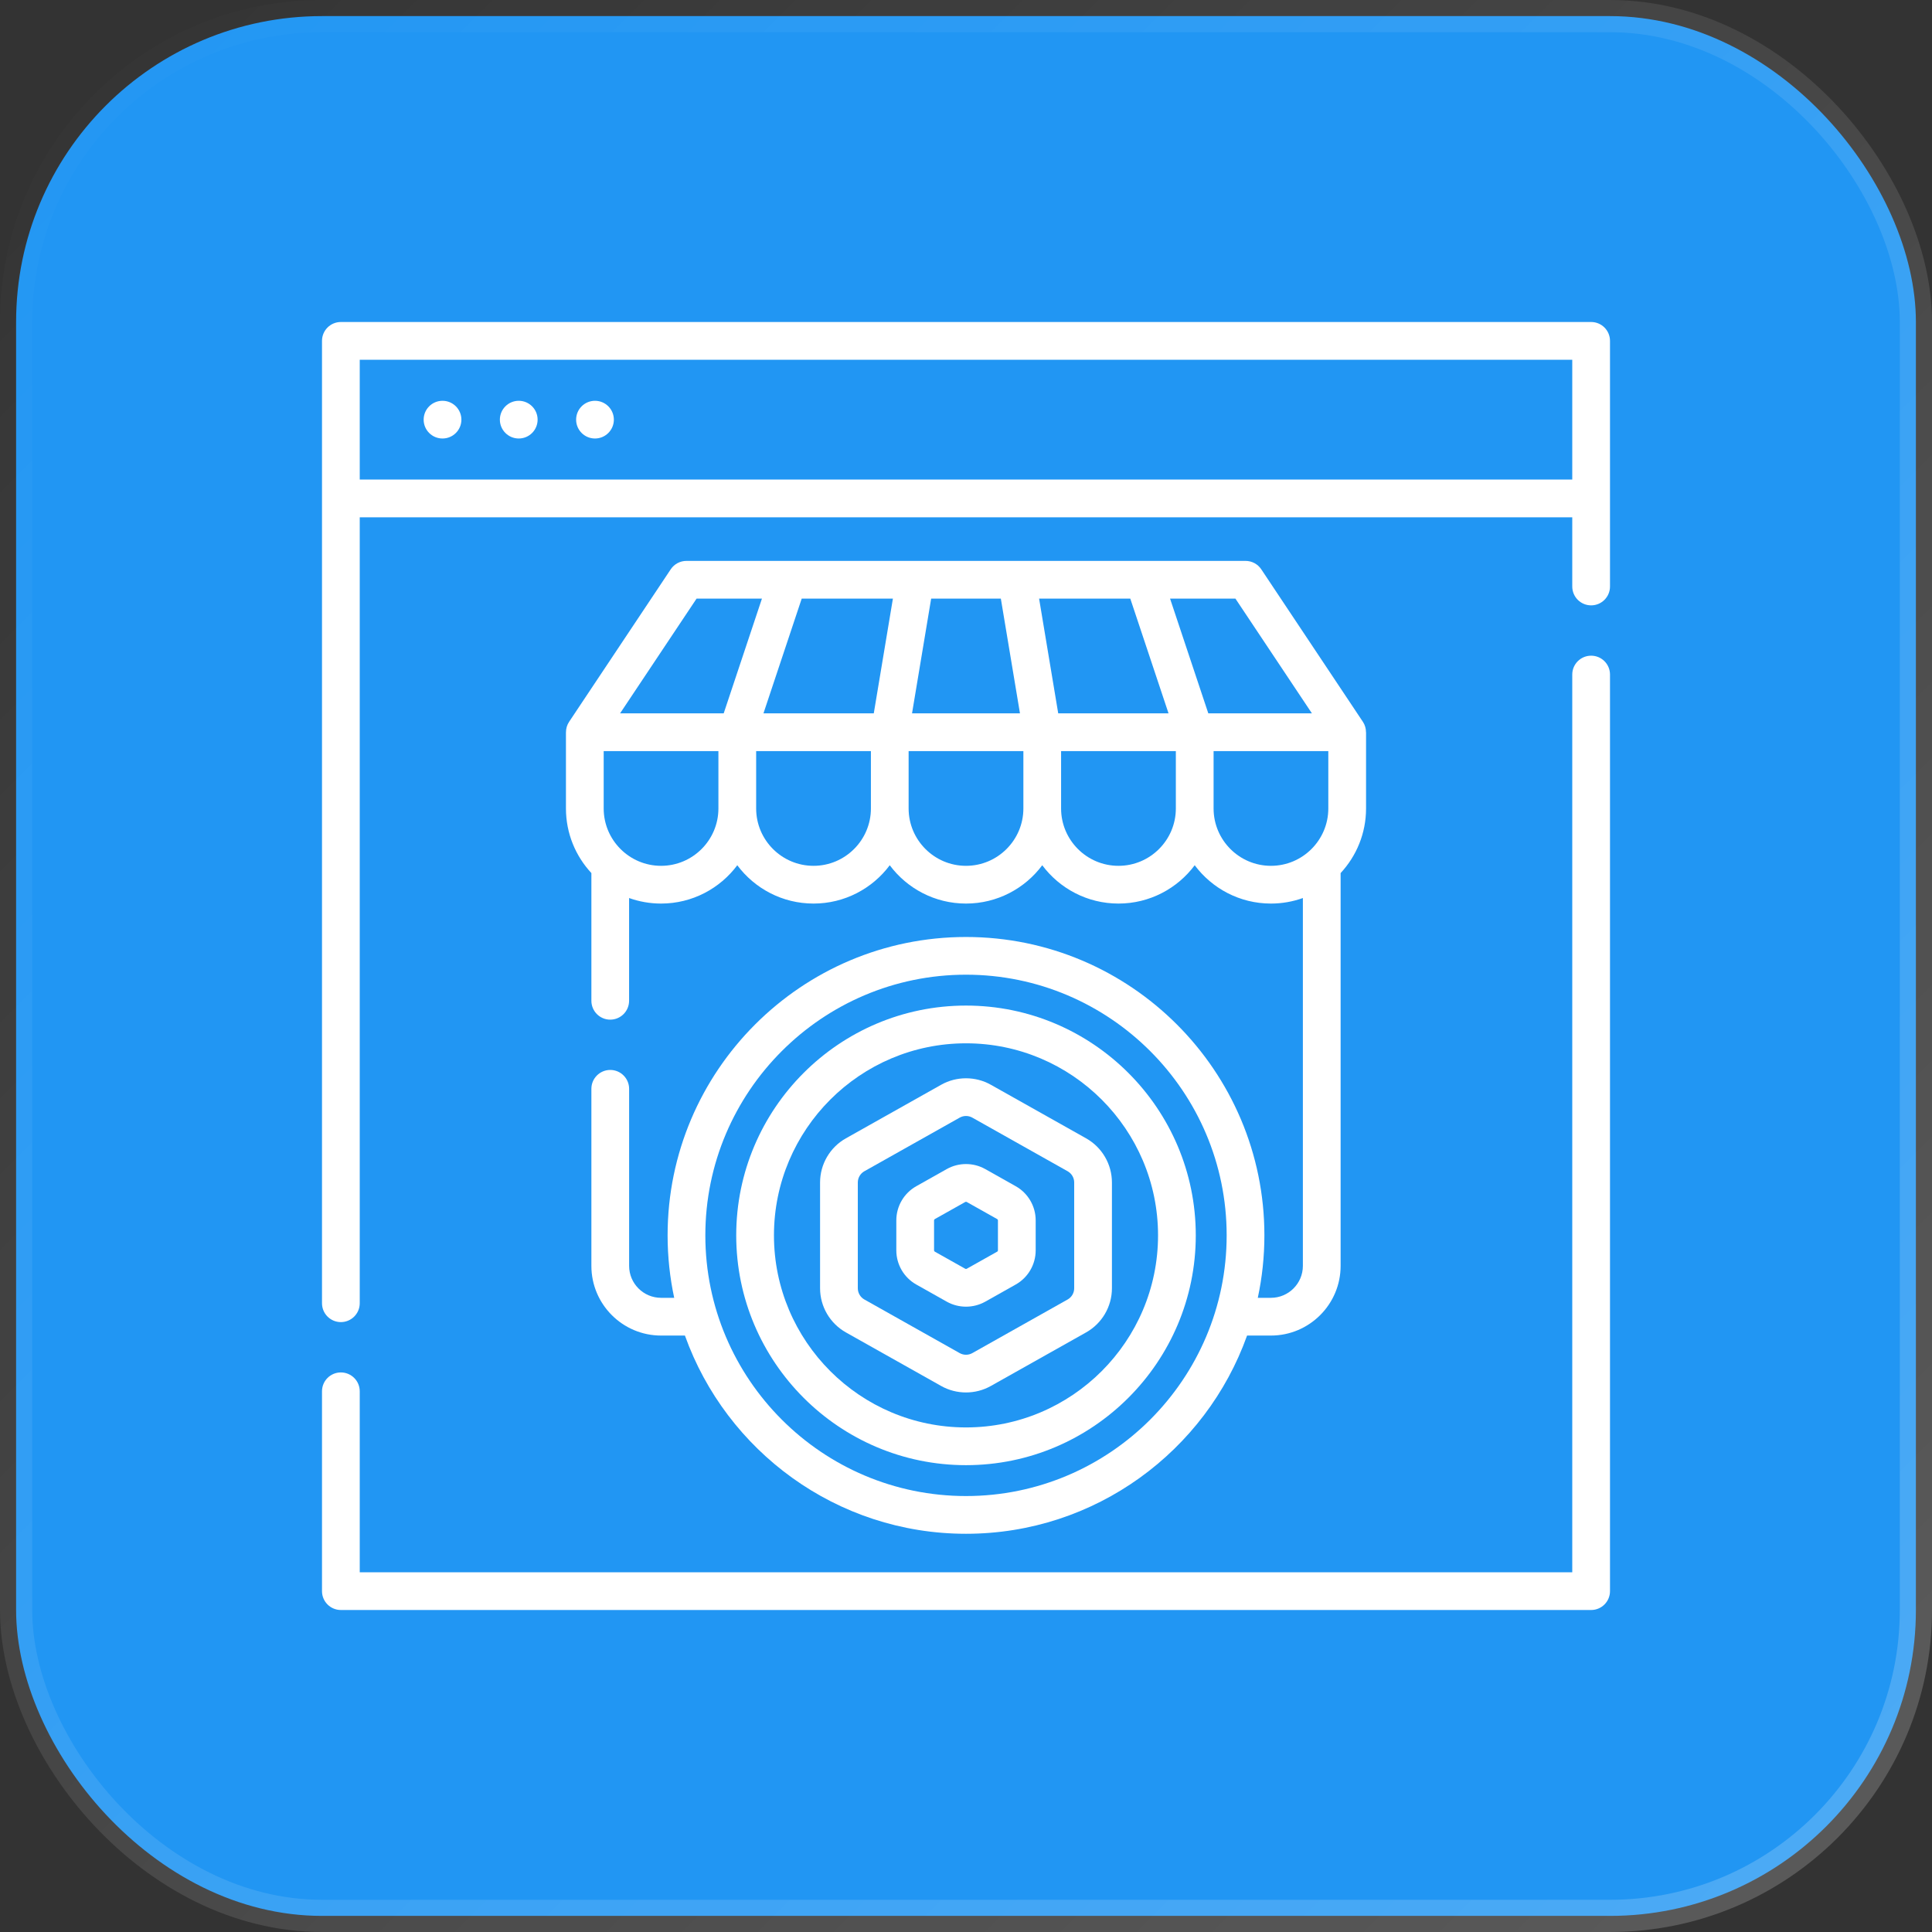 <svg width="60" height="60" viewBox="0 0 60 60" fill="none" xmlns="http://www.w3.org/2000/svg">
<rect x="0" y="0" width="60" height="60" fill="#333333" stroke="none"/>
<rect x="0.5" y="0.5" width="59" height="59" rx="9.5" fill="#2196F3" stroke="url(#paint0_linear_6014_1671)"/>
<g clipPath="url(#clip0_6014_1671)">
<path d="M49.414 10H10.586C10.262 10 10 10.262 10 10.586V40.473C10 40.797 10.262 41.059 10.586 41.059C10.909 41.059 11.172 40.797 11.172 40.473V16.065H48.828V18.214C48.828 18.538 49.09 18.8 49.414 18.8C49.738 18.8 50 18.538 50 18.214V10.586C50 10.262 49.738 10 49.414 10ZM48.828 14.893H11.172V11.172H48.828V14.893Z" fill="white"/>
<path d="M49.414 20.363C49.09 20.363 48.828 20.625 48.828 20.948V48.828H11.172V43.208C11.172 42.884 10.909 42.622 10.586 42.622C10.262 42.622 10 42.884 10 43.208V49.414C10 49.738 10.262 50 10.586 50H49.414C49.738 50 50 49.738 50 49.414V20.948C50 20.625 49.738 20.363 49.414 20.363Z" fill="white"/>
<path d="M18.952 33.228C18.628 33.228 18.366 33.491 18.366 33.814V39.313C18.366 40.506 19.336 41.477 20.53 41.477H21.271C22.552 45.061 25.981 47.633 30 47.633C34.019 47.633 37.448 45.061 38.729 41.477H39.47C40.663 41.477 41.634 40.506 41.634 39.313V27.114C42.124 26.587 42.424 25.882 42.424 25.107V22.74H42.422C42.422 22.626 42.391 22.513 42.325 22.415L39.169 17.679C39.06 17.516 38.877 17.419 38.681 17.419H21.319C21.123 17.419 20.94 17.516 20.831 17.679L17.675 22.415C17.609 22.513 17.577 22.626 17.577 22.74H17.576V25.107C17.576 25.882 17.876 26.587 18.366 27.114V31.08C18.366 31.403 18.628 31.666 18.951 31.666C19.275 31.666 19.537 31.403 19.537 31.08V27.889C19.848 28 20.182 28.061 20.53 28.061C21.498 28.061 22.358 27.593 22.897 26.871C23.436 27.593 24.297 28.061 25.265 28.061C26.233 28.061 27.093 27.593 27.632 26.871C28.171 27.593 29.032 28.061 30 28.061C30.968 28.061 31.829 27.593 32.368 26.871C32.907 27.593 33.767 28.061 34.735 28.061C35.703 28.061 36.564 27.593 37.103 26.871C37.642 27.593 38.502 28.061 39.47 28.061C39.818 28.061 40.152 28 40.462 27.889V39.313C40.462 39.86 40.017 40.305 39.47 40.305H39.062C39.196 39.679 39.267 39.031 39.267 38.365C39.267 33.256 35.11 29.099 30 29.099C24.89 29.099 20.733 33.256 20.733 38.365C20.733 39.031 20.804 39.679 20.938 40.305H20.53C19.983 40.305 19.538 39.86 19.538 39.313V33.814C19.538 33.491 19.275 33.228 18.952 33.228ZM22.311 25.107C22.311 26.09 21.512 26.889 20.53 26.889C19.547 26.889 18.748 26.09 18.748 25.107V23.326H22.311V25.107ZM22.475 22.154H19.257L21.633 18.59H23.663L22.475 22.154ZM27.047 25.107C27.047 26.09 26.247 26.889 25.265 26.889C24.282 26.889 23.483 26.09 23.483 25.107V23.326H27.047V25.107ZM27.136 22.154H23.71L24.898 18.59H27.73L27.136 22.154ZM28.918 18.59H31.082L31.676 22.154H28.324L28.918 18.59ZM31.782 25.107C31.782 26.09 30.982 26.889 30 26.889C29.018 26.889 28.218 26.09 28.218 25.107V23.326H31.782V25.107H31.782ZM32.27 18.59H35.102L36.29 22.154H32.864L32.27 18.59ZM36.517 25.107C36.517 26.09 35.718 26.889 34.735 26.889C33.753 26.889 32.953 26.09 32.953 25.107V23.326H36.517V25.107ZM36.337 18.59H38.367L40.743 22.154H37.525L36.337 18.59ZM39.47 26.889C38.488 26.889 37.689 26.09 37.689 25.107V23.326H41.252V25.107C41.252 26.09 40.453 26.889 39.47 26.889ZM30 30.27C34.464 30.27 38.095 33.902 38.095 38.365C38.095 42.829 34.464 46.461 30 46.461C25.536 46.461 21.905 42.829 21.905 38.365C21.905 33.902 25.536 30.27 30 30.27Z" fill="white"/>
<path d="M26.27 41.379L29.229 43.043C29.467 43.177 29.733 43.244 30 43.244C30.267 43.244 30.533 43.177 30.771 43.043L33.73 41.379C34.225 41.1 34.532 40.575 34.532 40.008V36.723C34.532 36.156 34.225 35.63 33.73 35.352L30.771 33.688C30.295 33.42 29.704 33.42 29.229 33.688L26.27 35.352C25.775 35.63 25.468 36.156 25.468 36.723V40.008C25.468 40.575 25.775 41.1 26.27 41.379ZM26.64 36.723C26.64 36.578 26.718 36.445 26.844 36.374L29.804 34.709C29.864 34.675 29.932 34.658 30 34.658C30.068 34.658 30.136 34.675 30.196 34.709L33.156 36.374C33.282 36.445 33.36 36.578 33.36 36.723V40.008C33.36 40.153 33.282 40.286 33.156 40.357L30.196 42.022C30.075 42.09 29.925 42.09 29.804 42.022L26.844 40.357C26.718 40.286 26.64 40.153 26.64 40.008V36.723Z" fill="white"/>
<path d="M28.456 39.892L29.403 40.425C29.587 40.528 29.794 40.58 30 40.58C30.206 40.58 30.413 40.528 30.597 40.425L31.544 39.892C31.927 39.677 32.164 39.27 32.164 38.831V37.9C32.164 37.461 31.927 37.054 31.544 36.839L30.597 36.306C30.229 36.099 29.771 36.099 29.403 36.306L28.456 36.839C28.073 37.054 27.836 37.461 27.836 37.9V38.831C27.836 39.27 28.073 39.677 28.456 39.892ZM29.008 37.9C29.008 37.883 29.016 37.868 29.031 37.86L29.978 37.328C29.985 37.324 29.992 37.322 30 37.322C30.008 37.322 30.015 37.324 30.022 37.328L30.969 37.86C30.984 37.868 30.992 37.883 30.992 37.9V38.831C30.992 38.847 30.984 38.863 30.969 38.871L30.022 39.403C30.009 39.411 29.991 39.411 29.978 39.403L29.031 38.871C29.017 38.863 29.008 38.847 29.008 38.831V37.9Z" fill="white"/>
<path d="M30 45.502C33.935 45.502 37.136 42.3 37.136 38.365C37.136 34.431 33.935 31.229 30 31.229C26.065 31.229 22.864 34.431 22.864 38.365C22.864 42.3 26.065 45.502 30 45.502ZM30 32.401C33.289 32.401 35.964 35.077 35.964 38.365C35.964 41.654 33.289 44.33 30 44.33C26.711 44.33 24.036 41.654 24.036 38.365C24.036 35.077 26.711 32.401 30 32.401Z" fill="white"/>
<path d="M13.743 13.618C14.066 13.618 14.329 13.356 14.329 13.033C14.329 12.709 14.066 12.447 13.743 12.447C13.419 12.447 13.157 12.709 13.157 13.033C13.157 13.356 13.419 13.618 13.743 13.618Z" fill="white"/>
<path d="M16.11 13.618C16.434 13.618 16.696 13.356 16.696 13.033C16.696 12.709 16.434 12.447 16.11 12.447C15.787 12.447 15.524 12.709 15.524 13.033C15.524 13.356 15.787 13.618 16.11 13.618Z" fill="white"/>
<path d="M18.478 13.618C18.801 13.618 19.064 13.356 19.064 13.033C19.064 12.709 18.801 12.447 18.478 12.447C18.154 12.447 17.892 12.709 17.892 13.033C17.892 13.356 18.154 13.618 18.478 13.618Z" fill="white"/>
</g>
<defs>
<linearGradient id="paint0_linear_6014_1671" x1="0" y1="0" x2="60" y2="60" gradientUnits="userSpaceOnUse">
<stop stop-color="white" stop-opacity="0"/>
<stop offset="1" stop-color="white" stop-opacity="0.2"/>
</linearGradient>
<clipPath id="clip0_6014_1671">
<rect width="40" height="40" fill="white" transform="translate(10 10)"/>
</clipPath>
</defs>
</svg>
